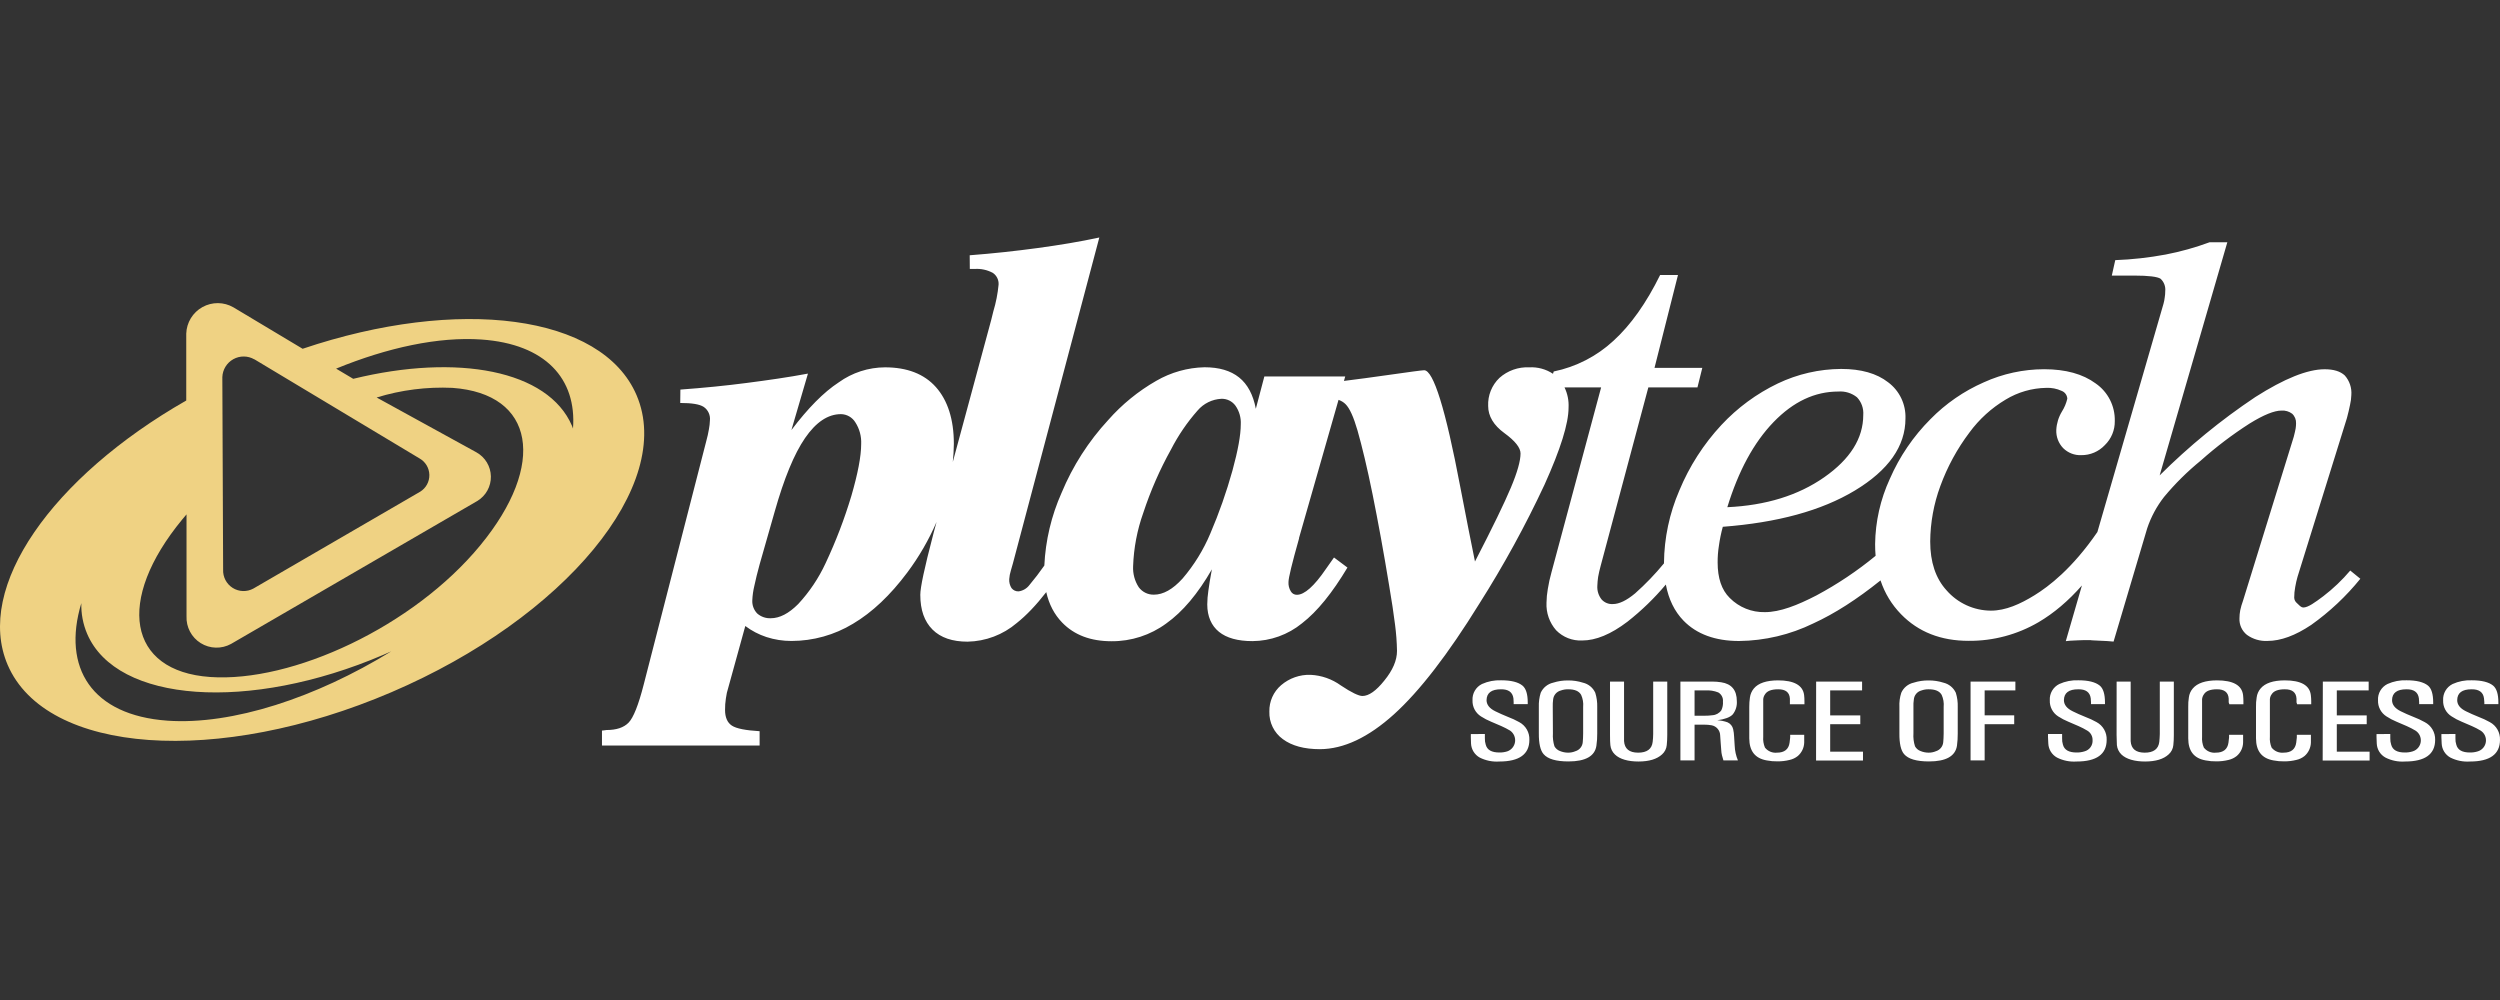 <?xml version="1.0" encoding="UTF-8"?> <svg xmlns="http://www.w3.org/2000/svg" width="200" height="80" viewBox="0 0 200 80" fill="none"><rect x="0" y="0" width="200" height="80" fill="#333333" stroke="none"/><path fill-rule="evenodd" clip-rule="evenodd" d="M173.084 24.286L167.792 42.56C165.766 45.51 163.888 46.924 162.761 47.62C161.619 48.325 160.455 48.852 159.272 48.852C157.912 48.845 156.62 48.254 155.725 47.228C154.849 46.27 154.417 44.96 154.417 43.321C154.428 41.809 154.701 40.31 155.224 38.891C155.784 37.353 156.569 35.907 157.555 34.601C158.334 33.538 159.318 32.643 160.449 31.969C161.431 31.372 162.554 31.048 163.702 31.029C164.125 31.009 164.547 31.092 164.932 31.27C165.194 31.37 165.372 31.616 165.385 31.897C165.299 32.263 165.152 32.613 164.95 32.931C164.683 33.374 164.529 33.877 164.503 34.394C164.48 34.936 164.68 35.464 165.057 35.854C165.442 36.234 165.968 36.437 166.508 36.412C167.218 36.419 167.899 36.128 168.386 35.61C168.907 35.106 169.196 34.408 169.183 33.683C169.212 32.484 168.636 31.352 167.65 30.672C166.627 29.92 165.254 29.538 163.527 29.538C161.863 29.541 160.219 29.899 158.703 30.587C157.105 31.288 155.655 32.289 154.433 33.536C153.062 34.91 151.961 36.53 151.185 38.311C150.431 39.951 150.03 41.732 150.009 43.537C150.009 43.856 150.022 44.165 150.048 44.466C148.579 45.674 146.994 46.735 145.316 47.633C143.789 48.422 142.4 48.971 141.193 48.971C140.138 48.996 139.119 48.585 138.377 47.833C137.723 47.191 137.411 46.235 137.411 44.997C137.408 44.554 137.441 44.11 137.511 43.672C137.581 43.156 137.686 42.645 137.824 42.143C142.188 41.808 145.704 40.861 148.391 39.242C151.079 37.621 152.437 35.698 152.437 33.479C152.479 32.343 151.96 31.258 151.048 30.581C150.14 29.873 148.889 29.515 147.293 29.515C145.539 29.525 143.809 29.922 142.225 30.678C140.526 31.494 138.993 32.622 137.708 34.002C136.286 35.532 135.148 37.304 134.348 39.235C133.555 41.068 133.137 43.041 133.118 45.038L133.118 45.069C132.413 45.928 131.641 46.731 130.809 47.47C130.112 48.049 129.527 48.325 129.026 48.325C128.683 48.346 128.349 48.208 128.122 47.949C127.88 47.64 127.76 47.251 127.787 46.859C127.795 46.624 127.816 46.389 127.85 46.157C127.897 45.887 127.966 45.593 128.05 45.279L131.867 30.994H135.796L136.184 29.428H132.361L134.238 22.002H132.809C131.707 24.242 130.453 26.012 129.073 27.266C127.734 28.504 126.082 29.352 124.296 29.719L124.24 29.903C123.682 29.533 123.017 29.35 122.341 29.387C121.467 29.345 120.611 29.647 119.957 30.23C119.345 30.815 119.015 31.636 119.053 32.483C119.053 33.285 119.488 34.021 120.351 34.648C121.214 35.275 121.643 35.823 121.643 36.277C121.643 36.86 121.39 37.775 120.873 39.003C120.358 40.234 119.4 42.207 117.998 44.922C117.689 43.428 117.301 41.429 116.822 38.95C115.646 32.724 114.673 29.619 113.931 29.619C113.794 29.619 112.805 29.747 110.947 30.014C109.791 30.179 108.648 30.334 107.516 30.474L107.618 30.117H101.148L100.466 32.702C100.254 31.58 99.806 30.738 99.127 30.195C98.449 29.653 97.535 29.381 96.359 29.381C95.004 29.412 93.678 29.785 92.504 30.465C91.06 31.291 89.761 32.35 88.66 33.598C87.083 35.305 85.819 37.277 84.927 39.423C84.108 41.261 83.641 43.236 83.547 45.243C83.17 45.783 82.769 46.307 82.346 46.812C82.138 47.084 81.831 47.262 81.492 47.31C81.272 47.321 81.059 47.224 80.923 47.05C80.787 46.835 80.722 46.583 80.738 46.329C80.754 46.102 80.796 45.877 80.864 45.659C80.915 45.459 80.963 45.304 81.003 45.172C81.009 45.153 81.014 45.135 81.02 45.117L87.946 19C86.398 19.335 84.758 19.605 83.01 19.843C81.261 20.081 79.453 20.278 77.576 20.422L77.585 21.516H77.979C78.481 21.483 78.981 21.592 79.424 21.829C79.735 22.038 79.911 22.396 79.887 22.769C79.818 23.497 79.677 24.216 79.465 24.916L79.438 25.026C79.376 25.279 79.329 25.474 79.293 25.611L76.224 36.955C76.275 36.474 76.303 35.989 76.308 35.503C76.308 33.545 75.811 32.025 74.873 30.969C73.934 29.913 72.564 29.387 70.805 29.387C69.475 29.391 68.179 29.812 67.098 30.59C65.891 31.377 64.633 32.658 63.313 34.404L64.636 29.888C63.066 30.183 61.436 30.415 59.749 30.634C58.063 30.854 56.308 31.029 54.431 31.167L54.419 32.238C55.329 32.238 55.958 32.332 56.296 32.552C56.651 32.794 56.842 33.214 56.793 33.642C56.785 33.875 56.759 34.106 56.715 34.335C56.662 34.648 56.593 34.961 56.505 35.275L51.5 54.752C51.077 56.409 50.668 57.428 50.28 57.819C49.892 58.211 49.307 58.402 48.521 58.402C48.461 58.404 48.402 58.413 48.343 58.427C48.282 58.439 48.221 58.446 48.158 58.446V59.64H60.769V58.496C59.656 58.43 58.914 58.289 58.548 58.048C58.182 57.807 58.004 57.38 58.004 56.794C58.001 56.49 58.023 56.186 58.069 55.886C58.107 55.576 58.175 55.27 58.273 54.974L59.624 50.08C60.135 50.465 60.706 50.764 61.314 50.963C61.963 51.173 62.64 51.279 63.322 51.277C65.057 51.275 66.759 50.798 68.243 49.898C69.773 48.992 71.225 47.62 72.589 45.793C73.523 44.542 74.306 43.187 74.925 41.756L74.694 42.61L74.629 42.867C73.962 45.414 73.624 46.99 73.624 47.583C73.624 48.801 73.95 49.716 74.603 50.368C75.257 51.02 76.199 51.333 77.403 51.333C78.849 51.307 80.241 50.78 81.342 49.842C82.101 49.24 82.889 48.416 83.701 47.369C83.919 48.344 84.346 49.161 84.981 49.813C85.944 50.803 87.255 51.299 88.922 51.299C90.498 51.31 92.034 50.811 93.302 49.876C94.616 48.942 95.833 47.495 96.95 45.549C96.819 46.248 96.725 46.821 96.668 47.263C96.614 47.624 96.585 47.988 96.581 48.353C96.581 49.312 96.913 50.055 97.519 50.547C98.126 51.039 99.021 51.289 100.197 51.289C101.642 51.28 103.041 50.777 104.161 49.864C105.388 48.914 106.589 47.423 107.796 45.405L106.72 44.599C106.573 44.819 106.354 45.129 106.07 45.521C105.134 46.896 104.352 47.583 103.755 47.583C103.551 47.59 103.361 47.482 103.263 47.304C103.127 47.081 103.063 46.822 103.079 46.561C103.079 46.231 103.36 45.071 103.923 43.08V43.036L107.083 31.988C107.307 32.068 107.491 32.181 107.64 32.329C107.975 32.661 108.288 33.36 108.601 34.438C108.957 35.691 109.376 37.412 109.814 39.586C110.252 41.761 110.697 44.183 111.131 46.84C111.338 48.074 111.501 49.118 111.604 49.973C111.695 50.669 111.748 51.37 111.76 52.073C111.76 52.831 111.422 53.614 110.747 54.444C110.09 55.267 109.505 55.679 108.992 55.679C108.707 55.679 108.125 55.41 107.268 54.836C106.562 54.325 105.723 54.029 104.853 53.987C103.988 53.956 103.144 54.253 102.487 54.817C101.875 55.343 101.531 56.116 101.549 56.923C101.518 57.794 101.923 58.622 102.628 59.132C103.351 59.668 104.346 59.934 105.597 59.934C107.493 59.926 109.465 58.997 111.513 57.149C113.561 55.3 115.837 52.352 118.339 48.306C120.285 45.241 122.031 42.053 123.567 38.762C124.84 35.939 125.485 33.883 125.485 32.611C125.516 32.048 125.402 31.491 125.161 30.991H128.091L124.118 45.784C123.994 46.224 123.896 46.671 123.824 47.122C123.76 47.482 123.726 47.847 123.72 48.212C123.681 49.021 123.957 49.813 124.49 50.421C125.036 50.979 125.794 51.277 126.574 51.239C127.666 51.241 128.873 50.741 130.193 49.738C131.319 48.855 132.35 47.857 133.268 46.763C133.49 47.946 133.961 48.912 134.683 49.654C135.727 50.728 137.22 51.28 139.122 51.28C141.183 51.258 143.213 50.777 145.066 49.873C146.768 49.094 148.559 47.944 150.442 46.433C150.785 47.465 151.331 48.363 152.083 49.137C153.469 50.562 155.277 51.267 157.489 51.267C159.454 51.283 161.386 50.768 163.083 49.776C164.31 49.054 165.465 48.077 166.554 46.837L165.263 51.292C165.498 51.259 165.722 51.249 165.945 51.24C166.035 51.236 166.124 51.232 166.214 51.227C166.53 51.208 166.868 51.208 167.194 51.208C167.289 51.208 167.317 51.208 167.317 51.208C167.317 51.208 167.154 51.211 167.375 51.227C167.479 51.234 167.667 51.242 167.884 51.252C168.322 51.271 168.877 51.295 169.086 51.327L171.777 42.262C172.081 41.356 172.537 40.508 173.125 39.755C174.005 38.696 174.986 37.724 176.053 36.854C177.277 35.761 178.586 34.768 179.967 33.883C181.09 33.188 181.941 32.846 182.52 32.846C182.824 32.826 183.126 32.914 183.371 33.097C183.585 33.295 183.7 33.579 183.684 33.871C183.683 34.007 183.673 34.143 183.652 34.278C183.624 34.429 183.577 34.648 183.502 34.936L179.435 48.078C179.345 48.319 179.273 48.568 179.219 48.82C179.178 49.033 179.158 49.249 179.157 49.466C179.132 49.979 179.355 50.472 179.757 50.791C180.235 51.135 180.816 51.305 181.403 51.274C182.465 51.272 183.629 50.844 184.898 49.992C186.369 48.947 187.691 47.705 188.827 46.301L188.02 45.643C187.378 46.402 186.656 47.09 185.867 47.695C185.201 48.194 184.647 48.601 184.262 48.601C184.115 48.601 183.981 48.468 183.861 48.35C183.826 48.316 183.792 48.282 183.759 48.253C183.626 48.146 183.545 47.988 183.537 47.818C183.537 47.528 183.564 47.24 183.618 46.956C183.665 46.681 183.727 46.409 183.803 46.141L187.757 33.435C187.857 33.056 187.942 32.699 188.004 32.386C188.065 32.129 188.099 31.866 188.107 31.602C188.152 31.03 187.962 30.465 187.582 30.036C187.225 29.707 186.703 29.541 185.974 29.541C184.594 29.541 182.742 30.29 180.424 31.765C177.676 33.6 175.113 35.699 172.772 38.032L178.187 19.379H176.773C175.628 19.803 174.449 20.132 173.25 20.363C171.92 20.611 170.573 20.761 169.221 20.811L168.945 22.046H170.729C171.886 22.046 172.596 22.137 172.844 22.299C173.121 22.553 173.26 22.925 173.219 23.299C173.219 23.459 173.207 23.618 173.181 23.775C173.162 23.948 173.13 24.119 173.084 24.286ZM60.769 45.154L61.971 40.943C62.722 38.286 63.532 36.312 64.405 35.043C65.278 33.774 66.232 33.131 67.277 33.131C67.749 33.138 68.186 33.388 68.431 33.793C68.761 34.307 68.923 34.911 68.894 35.522C68.894 36.512 68.622 37.904 68.109 39.671C67.555 41.517 66.865 43.319 66.044 45.063C65.49 46.259 64.751 47.36 63.854 48.325C63.101 49.081 62.371 49.459 61.664 49.459C61.265 49.478 60.875 49.341 60.575 49.077C60.304 48.795 60.162 48.412 60.184 48.021C60.201 47.637 60.255 47.255 60.344 46.881C60.456 46.376 60.591 45.781 60.769 45.154ZM98.837 32.455C99.142 32.891 99.292 33.417 99.262 33.949C99.262 34.801 99.037 36.036 98.596 37.647C98.119 39.361 97.528 41.041 96.828 42.676C96.278 43.989 95.526 45.208 94.601 46.288C93.815 47.153 93.055 47.573 92.314 47.573C91.836 47.585 91.383 47.362 91.1 46.978C90.775 46.478 90.618 45.888 90.649 45.292C90.7 43.834 90.975 42.392 91.466 41.018C92.043 39.265 92.784 37.571 93.681 35.958C94.257 34.836 94.971 33.789 95.805 32.843C96.285 32.28 96.975 31.94 97.713 31.903C98.155 31.891 98.575 32.097 98.837 32.455ZM145.932 38.185C143.855 39.636 141.265 40.435 138.186 40.576C139.072 37.684 140.298 35.409 141.884 33.767C143.47 32.126 145.188 31.323 147.065 31.323C147.604 31.281 148.139 31.446 148.56 31.784C148.919 32.163 149.1 32.677 149.061 33.197C149.061 35.068 148.01 36.735 145.932 38.185ZM118.79 59.069V58.718L117.667 58.728V58.982L117.682 59.486C117.706 59.956 117.971 60.381 118.383 60.608C118.867 60.851 119.407 60.96 119.947 60.921C121.54 60.921 122.35 60.342 122.35 59.191C122.375 58.6 122.059 58.047 121.537 57.769C121.245 57.606 120.942 57.466 120.629 57.349C120.26 57.199 119.932 57.055 119.635 56.907C119.162 56.679 118.924 56.378 118.924 56.011C118.934 55.435 119.315 55.143 120.073 55.143C120.67 55.134 121.002 55.372 121.074 55.861L121.092 56.174V56.328H122.219V56.202C122.219 55.529 122.078 55.081 121.8 54.849C121.452 54.564 120.88 54.423 120.088 54.423C119.562 54.403 119.039 54.505 118.558 54.72C118.068 54.963 117.77 55.476 117.801 56.024C117.78 56.543 118.038 57.035 118.477 57.312C118.735 57.479 119.008 57.622 119.294 57.738L120.113 58.089C120.354 58.196 120.588 58.317 120.814 58.452C121.102 58.655 121.253 59.003 121.203 59.353C121.154 59.702 120.913 59.995 120.579 60.11C120.377 60.173 120.166 60.204 119.954 60.2C119.334 60.2 118.971 60 118.859 59.574C118.807 59.411 118.783 59.24 118.79 59.069ZM123.257 55.422C123.143 55.79 123.093 56.175 123.107 56.559V58.668C123.101 59.48 123.229 60.034 123.486 60.329C123.821 60.721 124.487 60.915 125.475 60.915C126.839 60.915 127.587 60.495 127.712 59.661C127.76 59.335 127.782 59.005 127.778 58.675V56.559C127.789 56.174 127.736 55.79 127.622 55.422C127.437 55.014 127.072 54.715 126.636 54.614C126.251 54.492 125.848 54.431 125.444 54.435C125.04 54.43 124.637 54.491 124.252 54.614C123.813 54.713 123.445 55.012 123.257 55.422ZM124.355 59.702C124.252 59.368 124.211 59.017 124.233 58.668L124.221 56.553C124.215 56.358 124.224 56.164 124.249 55.97C124.279 55.617 124.531 55.322 124.875 55.237C125.057 55.172 125.25 55.14 125.444 55.143C125.963 55.14 126.314 55.278 126.492 55.591C126.627 55.893 126.682 56.224 126.652 56.553V58.668C126.649 58.944 126.639 59.179 126.62 59.376C126.592 59.715 126.358 60.001 126.032 60.097C125.846 60.176 125.646 60.215 125.444 60.213C125.218 60.212 124.995 60.166 124.787 60.078C124.603 60.008 124.45 59.875 124.355 59.702ZM129.924 54.526H128.801V58.8C128.801 59.176 128.81 59.442 128.829 59.611C128.857 59.897 128.987 60.163 129.195 60.36C129.58 60.733 130.253 60.924 131.091 60.921C131.929 60.918 132.555 60.73 132.968 60.348C133.18 60.158 133.313 59.895 133.34 59.611C133.368 59.342 133.381 59.071 133.381 58.8L133.381 54.526H132.255V58.721C132.253 58.931 132.239 59.14 132.214 59.348C132.148 59.925 131.757 60.213 131.047 60.213C130.34 60.211 129.966 59.903 129.924 59.289V58.734V54.526ZM136.982 54.526H136.309H134.432V60.833H135.565V57.973H136.344C136.541 57.972 136.738 57.989 136.932 58.023C137.323 58.098 137.608 58.438 137.614 58.837L137.655 59.43L137.698 59.994C137.703 60.141 137.723 60.286 137.758 60.429L137.874 60.833H139.034C138.879 60.461 138.791 60.065 138.775 59.661L138.728 58.919C138.72 58.723 138.695 58.528 138.653 58.336C138.599 58.091 138.432 57.886 138.202 57.785C137.938 57.691 137.662 57.636 137.382 57.622C137.992 57.537 138.405 57.384 138.618 57.155C138.856 56.855 138.973 56.477 138.947 56.096C138.947 55.209 138.524 54.708 137.695 54.582C137.459 54.545 137.221 54.526 136.982 54.526ZM135.565 57.258V55.234H136.434C136.784 55.21 137.135 55.265 137.461 55.394C137.718 55.542 137.865 55.828 137.836 56.124C137.855 56.364 137.81 56.605 137.708 56.823C137.542 57.056 137.28 57.202 136.994 57.218C136.787 57.247 136.578 57.261 136.369 57.258H135.565ZM143.192 55.895V56.187V56.343H144.356V56.096C144.357 55.93 144.347 55.765 144.328 55.601C144.231 54.827 143.53 54.429 142.235 54.429C141.309 54.435 140.664 54.651 140.307 55.081C140.138 55.285 140.03 55.532 139.995 55.795C139.957 56.048 139.939 56.304 139.941 56.559V59.066C139.948 60.081 140.398 60.667 141.337 60.833C141.622 60.889 141.913 60.914 142.203 60.909C142.53 60.912 142.856 60.873 143.173 60.793C143.412 60.74 143.636 60.633 143.827 60.479C144.142 60.207 144.327 59.815 144.337 59.398V59.004V58.784H143.214V59L143.167 59.408C143.098 59.94 142.754 60.213 142.16 60.213C141.79 60.253 141.426 60.099 141.196 59.806C141.08 59.531 141.033 59.232 141.058 58.935V56.447V55.93C141.071 55.789 141.122 55.655 141.205 55.541C141.368 55.278 141.715 55.143 142.253 55.143C142.851 55.14 143.164 55.391 143.192 55.895ZM148.967 54.526H145.291L145.285 60.843H149.039V60.132H146.414V57.938H148.823V57.233H146.414V55.234H148.967V54.526ZM152.102 55.422C151.983 55.789 151.932 56.174 151.952 56.559V58.668C151.945 59.481 152.071 60.034 152.327 60.329C152.661 60.72 153.324 60.915 154.317 60.915C155.684 60.915 156.425 60.495 156.557 59.661C156.601 59.334 156.622 59.005 156.619 58.675V56.559C156.632 56.175 156.58 55.79 156.466 55.422C156.277 55.016 155.913 54.718 155.477 54.614C155.092 54.492 154.69 54.431 154.285 54.435C153.88 54.43 153.477 54.49 153.09 54.614C152.652 54.711 152.285 55.011 152.102 55.422ZM153.2 59.702C153.093 59.369 153.051 59.018 153.075 58.668V56.553C153.067 56.358 153.077 56.163 153.106 55.97C153.131 55.62 153.377 55.325 153.716 55.237C153.899 55.172 154.092 55.14 154.285 55.143C154.805 55.14 155.155 55.278 155.334 55.591C155.469 55.893 155.524 56.224 155.493 56.553V58.668C155.49 58.944 155.477 59.179 155.459 59.376C155.429 59.714 155.198 59.999 154.874 60.097C154.688 60.176 154.487 60.216 154.285 60.213C154.06 60.212 153.837 60.166 153.629 60.078C153.445 60.008 153.293 59.875 153.2 59.702ZM161.231 55.234V54.526H157.645V60.83H158.772V57.938H161.137V57.227H158.772V55.234H161.231ZM164.969 59.069V58.718H163.84V58.972L163.865 59.486C163.886 59.957 164.152 60.382 164.566 60.608C165.049 60.851 165.59 60.96 166.13 60.921C167.719 60.921 168.533 60.342 168.533 59.191C168.558 58.602 168.245 58.049 167.725 57.769C167.434 57.606 167.131 57.466 166.818 57.349C166.449 57.199 166.114 57.055 165.823 56.907C165.351 56.679 165.113 56.378 165.113 56.011C165.122 55.435 165.498 55.143 166.258 55.143C166.859 55.134 167.19 55.372 167.259 55.861L167.281 56.174V56.328H168.398V56.202C168.398 55.529 168.26 55.081 167.982 54.849C167.632 54.564 167.059 54.423 166.271 54.423C165.746 54.402 165.223 54.504 164.744 54.72C164.252 54.962 163.952 55.475 163.984 56.024C163.962 56.542 164.219 57.033 164.656 57.312C164.913 57.479 165.186 57.622 165.47 57.738L166.286 58.089C166.528 58.194 166.762 58.316 166.987 58.452C167.253 58.61 167.414 58.9 167.406 59.21C167.433 59.628 167.16 60.005 166.756 60.11C166.553 60.173 166.342 60.203 166.13 60.2C165.514 60.2 165.148 60 165.035 59.574C164.984 59.411 164.962 59.24 164.969 59.069ZM170.453 54.526H169.33L169.327 58.8C169.327 59.025 169.336 59.211 169.343 59.36C169.348 59.46 169.352 59.544 169.352 59.611C169.381 59.896 169.51 60.161 169.715 60.36C170.103 60.733 170.782 60.924 171.617 60.921C172.453 60.918 173.084 60.73 173.494 60.348C173.708 60.159 173.841 59.895 173.867 59.611C173.895 59.342 173.909 59.071 173.907 58.8V54.526H172.784V58.721C172.778 58.941 172.765 59.145 172.743 59.348C172.675 59.925 172.277 60.216 171.573 60.213C170.87 60.21 170.494 59.915 170.453 59.289V58.734V54.526ZM178.296 55.895V56.187L178.35 56.343H179.473V56.096C179.472 55.93 179.463 55.765 179.445 55.601C179.347 54.819 178.649 54.429 177.352 54.429C176.423 54.435 175.781 54.651 175.421 55.081C175.248 55.282 175.139 55.531 175.109 55.795C175.069 56.048 175.052 56.304 175.059 56.559V59.066C175.062 60.081 175.512 60.667 176.451 60.833C176.735 60.889 177.024 60.914 177.314 60.909C177.642 60.911 177.969 60.873 178.287 60.793C178.525 60.739 178.748 60.632 178.938 60.479C179.255 60.209 179.441 59.815 179.448 59.398V59.004V58.784H178.325V59L178.278 59.408C178.206 59.94 177.865 60.213 177.267 60.213C176.898 60.253 176.535 60.099 176.307 59.806C176.191 59.531 176.143 59.232 176.166 58.935V56.447V55.93C176.181 55.789 176.233 55.655 176.316 55.541C176.479 55.278 176.823 55.143 177.358 55.143C177.949 55.14 178.268 55.391 178.296 55.895ZM183.721 55.895V56.187L183.771 56.343H184.898V56.096C184.897 55.93 184.887 55.765 184.866 55.601C184.768 54.819 184.072 54.429 182.776 54.429C181.847 54.435 181.206 54.651 180.846 55.081C180.674 55.283 180.566 55.531 180.533 55.795C180.491 56.047 180.473 56.304 180.48 56.559V59.066C180.486 60.081 180.937 60.667 181.875 60.833C182.159 60.889 182.447 60.914 182.736 60.909C183.064 60.912 183.391 60.873 183.709 60.793C183.949 60.741 184.174 60.633 184.366 60.479C184.679 60.206 184.862 59.814 184.873 59.398V59.004V58.784H183.746V59L183.699 59.408C183.627 59.94 183.29 60.213 182.689 60.213C182.32 60.251 181.958 60.097 181.728 59.806C181.614 59.53 181.567 59.232 181.591 58.935V56.447V55.93C181.601 55.789 181.651 55.654 181.735 55.541C181.897 55.278 182.245 55.143 182.783 55.143C183.38 55.14 183.693 55.391 183.721 55.895ZM189.493 54.526H185.827L185.814 60.843H189.568V60.132H186.944V57.938H189.337V57.233H186.944V55.234H189.493V54.526ZM191.223 59.069V58.718L190.122 58.728V58.982L190.141 59.486C190.161 59.957 190.427 60.383 190.842 60.608C191.325 60.852 191.866 60.96 192.406 60.921C194.001 60.921 194.812 60.342 194.812 59.191C194.831 58.596 194.506 58.042 193.976 57.769C193.686 57.607 193.383 57.467 193.072 57.349C192.697 57.199 192.365 57.055 192.071 56.907C191.602 56.679 191.364 56.378 191.364 56.011C191.37 55.435 191.755 55.143 192.509 55.143C193.107 55.134 193.441 55.372 193.51 55.861L193.532 56.174V56.328H194.655V56.202C194.655 55.529 194.518 55.081 194.242 54.849C193.889 54.564 193.319 54.423 192.528 54.423C192.002 54.402 191.478 54.504 190.998 54.72C190.506 54.962 190.208 55.476 190.241 56.024C190.221 56.543 190.478 57.034 190.917 57.312C191.172 57.48 191.444 57.622 191.727 57.738L192.544 58.089C192.785 58.195 193.019 58.316 193.244 58.452C193.547 58.646 193.708 58.999 193.659 59.355C193.609 59.711 193.357 60.006 193.013 60.11C192.81 60.173 192.599 60.204 192.387 60.2C191.771 60.2 191.408 60 191.295 59.574C191.242 59.411 191.218 59.24 191.223 59.069ZM196.435 59.069V58.718L195.312 58.728V58.982L195.334 59.486C195.356 59.957 195.621 60.382 196.035 60.608C196.519 60.851 197.059 60.96 197.599 60.921C199.188 60.921 199.999 60.342 199.999 59.191C200.023 58.6 199.707 58.047 199.185 57.769C198.895 57.606 198.593 57.466 198.281 57.349C197.912 57.199 197.577 57.055 197.286 56.907C196.811 56.679 196.576 56.378 196.576 56.011C196.582 55.435 196.967 55.143 197.718 55.143C198.319 55.134 198.653 55.372 198.719 55.861L198.747 56.174V56.328H199.87V56.202C199.87 55.529 199.73 55.081 199.451 54.849C199.101 54.565 198.53 54.423 197.74 54.423C197.214 54.402 196.69 54.504 196.21 54.72C195.719 54.964 195.421 55.476 195.45 56.024C195.428 56.544 195.687 57.036 196.129 57.312C196.384 57.48 196.656 57.622 196.939 57.738L197.756 58.089C197.997 58.195 198.231 58.316 198.456 58.452C198.759 58.647 198.92 59 198.869 59.356C198.819 59.712 198.566 60.007 198.222 60.11C198.019 60.173 197.808 60.204 197.596 60.2C196.98 60.2 196.614 60 196.504 59.574C196.451 59.411 196.427 59.24 196.435 59.069Z" fill="white"></path><path fill-rule="evenodd" clip-rule="evenodd" d="M50.927 31.618C53.993 38.772 45.208 49.422 31.318 55.375C17.428 61.328 3.678 60.348 0.609 53.182C-2.041 46.971 4.182 38.167 14.9 32.041V26.689C14.929 25.803 15.421 24.997 16.195 24.567C16.97 24.137 17.913 24.145 18.679 24.59L24.21 27.902C36.655 23.706 48.158 25.135 50.927 31.618ZM38.523 27.162C43.641 27.523 46.144 30.299 45.84 34.285C45.809 34.212 45.79 34.14 45.759 34.065C43.851 29.616 36.608 28.265 28.258 30.305L26.888 29.491C30.999 27.805 35.094 26.921 38.523 27.162ZM36.198 31.029C42.768 31.502 43.766 37.142 38.416 43.634C33.07 50.13 23.372 54.623 16.802 54.159C10.232 53.696 9.231 48.04 14.587 41.548C14.693 41.413 14.809 41.284 14.922 41.15V49.296C14.884 50.166 15.317 50.988 16.054 51.448C16.792 51.908 17.72 51.933 18.482 51.515L38.185 40.078C38.872 39.664 39.286 38.914 39.271 38.111C39.256 37.309 38.815 36.575 38.113 36.186L30.132 31.8C32.095 31.195 34.147 30.935 36.198 31.029ZM13.376 57.653H13.389C7.348 57.221 4.942 53.426 6.506 48.253C6.483 49.095 6.642 49.932 6.972 50.706C9.334 56.234 19.933 56.973 30.645 52.395C30.867 52.301 31.087 52.198 31.302 52.107C25.28 55.811 18.582 58.02 13.376 57.653ZM20.34 28.745H20.353L33.564 36.675C34.039 36.943 34.337 37.442 34.348 37.988C34.36 38.533 34.083 39.044 33.621 39.332L20.271 47.084C19.751 47.368 19.119 47.349 18.617 47.034C18.115 46.719 17.822 46.157 17.85 45.565L17.787 30.167C17.81 29.57 18.142 29.027 18.664 28.736C19.186 28.445 19.821 28.448 20.34 28.745Z" fill="#EFD283"></path></svg> 